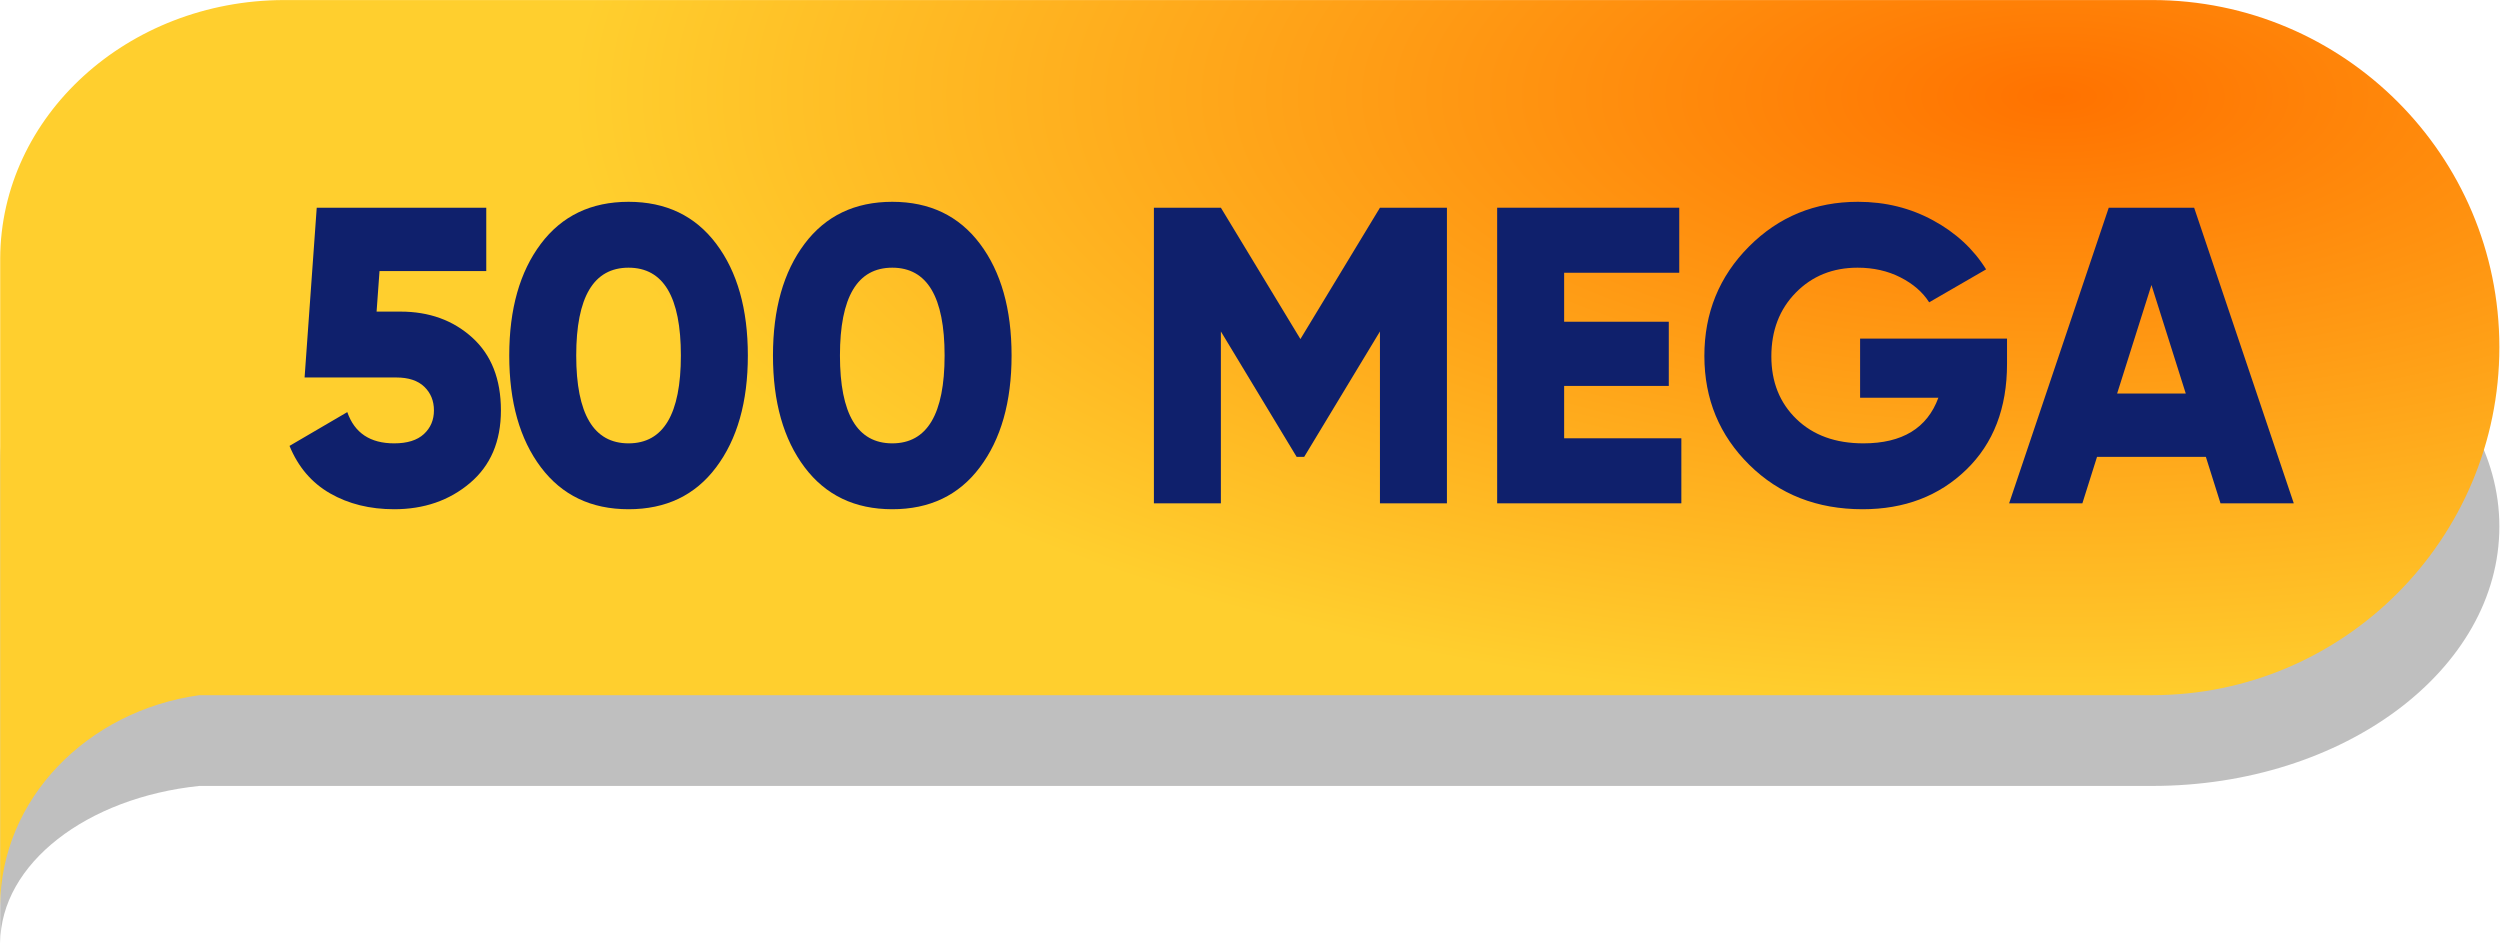 <?xml version="1.0" encoding="UTF-8" standalone="no"?>
<!DOCTYPE svg PUBLIC "-//W3C//DTD SVG 1.1//EN" "http://www.w3.org/Graphics/SVG/1.1/DTD/svg11.dtd">
<svg width="100%" height="100%" viewBox="0 0 345 131" version="1.1" xmlns="http://www.w3.org/2000/svg" xmlns:xlink="http://www.w3.org/1999/xlink" xml:space="preserve" xmlns:serif="http://www.serif.com/" style="fill-rule:evenodd;clip-rule:evenodd;stroke-linejoin:round;stroke-miterlimit:2;">
    <g transform="matrix(1,0,0,1,-640.197,-1396.05)">
        <g>
            <g transform="matrix(0.715,0,0,0.533,577.087,1396.02)">
                <path d="M503.661,69.38C540.639,69.38 570.661,99.402 570.661,136.38C570.661,173.358 540.639,203.545 503.661,203.545L126.731,203.545C105.03,206.572 88.378,223.644 88.304,244.249L88.304,244.383L88.304,119.274C88.402,91.775 112.874,69.469 143.044,69.38L143.221,69.38L88.304,69.38L503.661,69.38Z" style="fill-opacity:0.25;"/>
            </g>
            <g transform="matrix(0.715,0,0,0.715,577.087,1346.45)">
                <path d="M503.661,69.38C540.639,69.38 570.661,99.402 570.661,136.38C570.661,173.358 540.639,203.545 503.661,203.545L126.731,203.545C105.03,206.572 88.378,223.644 88.304,244.249L88.304,244.383L88.304,119.274C88.402,91.775 112.874,69.469 143.044,69.38L143.221,69.38L88.304,69.38L503.661,69.38Z" style="fill:url(#_Radial1);"/>
            </g>
            <g transform="matrix(0.227,0,0,0.229,649.521,693.845)">
                <g>
                    <g transform="matrix(1,0,0,1,129.843,3369.71)">
                        <path d="M72.528,-115.536C90.003,-115.536 104.551,-110.319 116.172,-99.885C127.793,-89.451 133.604,-74.818 133.604,-55.986C133.604,-37.324 127.327,-22.734 114.772,-12.215C102.218,-1.697 86.864,3.563 68.711,3.563C53.951,3.563 40.972,0.382 29.775,-5.98C18.577,-12.342 10.349,-21.886 5.09,-34.61L40.208,-54.969C44.62,-42.414 54.12,-36.137 68.711,-36.137C76.685,-36.137 82.707,-38.003 86.779,-41.735C90.851,-45.468 92.887,-50.218 92.887,-55.986C92.887,-61.755 90.936,-66.505 87.034,-70.238C83.131,-73.97 77.448,-75.836 69.983,-75.836L14.251,-75.836L21.631,-178.139L124.697,-178.139L124.697,-139.966L59.804,-139.966L58.022,-115.536L72.528,-115.536Z" style="fill:rgb(15,32,108);fill-rule:nonzero;"/>
                    </g>
                    <g transform="matrix(1,0,0,1,260.877,3369.71)">
                        <path d="M133.35,-21.631C120.625,-4.835 102.896,3.563 80.162,3.563C57.429,3.563 39.657,-4.878 26.848,-21.758C14.039,-38.639 7.635,-61.076 7.635,-89.069C7.635,-117.063 14.039,-139.5 26.848,-156.38C39.657,-173.261 57.429,-181.702 80.162,-181.702C102.896,-181.702 120.668,-173.261 133.477,-156.38C146.286,-139.5 152.69,-117.063 152.69,-89.069C152.69,-61.076 146.243,-38.597 133.35,-21.631ZM48.352,-89.069C48.352,-53.781 58.955,-36.137 80.162,-36.137C101.369,-36.137 111.973,-53.781 111.973,-89.069C111.973,-124.358 101.369,-142.002 80.162,-142.002C58.955,-142.002 48.352,-124.358 48.352,-89.069Z" style="fill:rgb(15,32,108);fill-rule:nonzero;"/>
                        <path d="M293.675,-21.631C280.95,-4.835 263.221,3.563 240.487,3.563C217.753,3.563 199.982,-4.878 187.173,-21.758C174.364,-38.639 167.959,-61.076 167.959,-89.069C167.959,-117.063 174.364,-139.5 187.173,-156.38C199.982,-173.261 217.753,-181.702 240.487,-181.702C263.221,-181.702 280.993,-173.261 293.802,-156.38C306.611,-139.5 313.015,-117.063 313.015,-89.069C313.015,-61.076 306.568,-38.597 293.675,-21.631ZM208.677,-89.069C208.677,-53.781 219.28,-36.137 240.487,-36.137C261.694,-36.137 272.298,-53.781 272.298,-89.069C272.298,-124.358 261.694,-142.002 240.487,-142.002C219.28,-142.002 208.677,-124.358 208.677,-89.069Z" style="fill:rgb(15,32,108);fill-rule:nonzero;"/>
                        <path d="M577.679,-178.139L577.679,0L536.961,0L536.961,-103.575L490.9,-27.993L486.319,-27.993L440.257,-103.575L440.257,0L399.54,0L399.54,-178.139L440.257,-178.139L488.609,-98.994L536.961,-178.139L577.679,-178.139Z" style="fill:rgb(15,32,108);fill-rule:nonzero;"/>
                        <path d="M648.934,-39.191L720.19,-39.191L720.19,0L608.217,0L608.217,-178.139L718.917,-178.139L718.917,-138.948L648.934,-138.948L648.934,-109.428L712.555,-109.428L712.555,-70.747L648.934,-70.747L648.934,-39.191Z" style="fill:rgb(15,32,108);fill-rule:nonzero;"/>
                        <path d="M918.178,-99.249L918.178,-83.98C918.178,-57.344 909.908,-36.094 893.366,-20.231C876.825,-4.369 855.83,3.563 830.381,3.563C802.727,3.563 779.781,-5.344 761.543,-23.158C743.305,-40.972 734.186,-62.858 734.186,-88.815C734.186,-114.772 743.221,-136.743 761.289,-154.726C779.357,-172.71 801.455,-181.702 827.582,-181.702C844.208,-181.702 859.435,-177.969 873.262,-170.504C887.089,-163.039 897.82,-153.199 905.454,-140.984L870.844,-121.134C866.942,-127.242 861.131,-132.247 853.412,-136.149C845.693,-140.051 836.998,-142.002 827.327,-142.002C812.228,-142.002 799.716,-136.997 789.791,-126.988C779.866,-116.978 774.904,-104.169 774.904,-88.56C774.904,-73.122 779.993,-60.525 790.173,-50.77C800.352,-41.014 813.925,-36.137 830.89,-36.137C854.472,-36.137 869.657,-45.298 876.443,-63.621L828.854,-63.621L828.854,-99.249L918.178,-99.249Z" style="fill:rgb(15,32,108);fill-rule:nonzero;"/>
                        <path d="M1047.96,0L1039.06,-27.993L972.892,-27.993L963.985,0L919.451,0L980.018,-178.139L1031.93,-178.139L1092.5,0L1047.96,0ZM985.108,-66.166L1026.84,-66.166L1005.98,-131.568L985.108,-66.166Z" style="fill:rgb(15,32,108);fill-rule:nonzero;"/>
                    </g>
                </g>
            </g>
        </g>
    </g>
    <defs>
        <radialGradient id="_Radial1" cx="0" cy="0" r="1" gradientUnits="userSpaceOnUse" gradientTransform="matrix(237.691,-64.912,154.58,99.812,483.645,87.874)"><stop offset="0" style="stop-color:rgb(255,114,0);stop-opacity:1"/><stop offset="1" style="stop-color:rgb(255,207,46);stop-opacity:1"/></radialGradient>
    </defs>
</svg>
